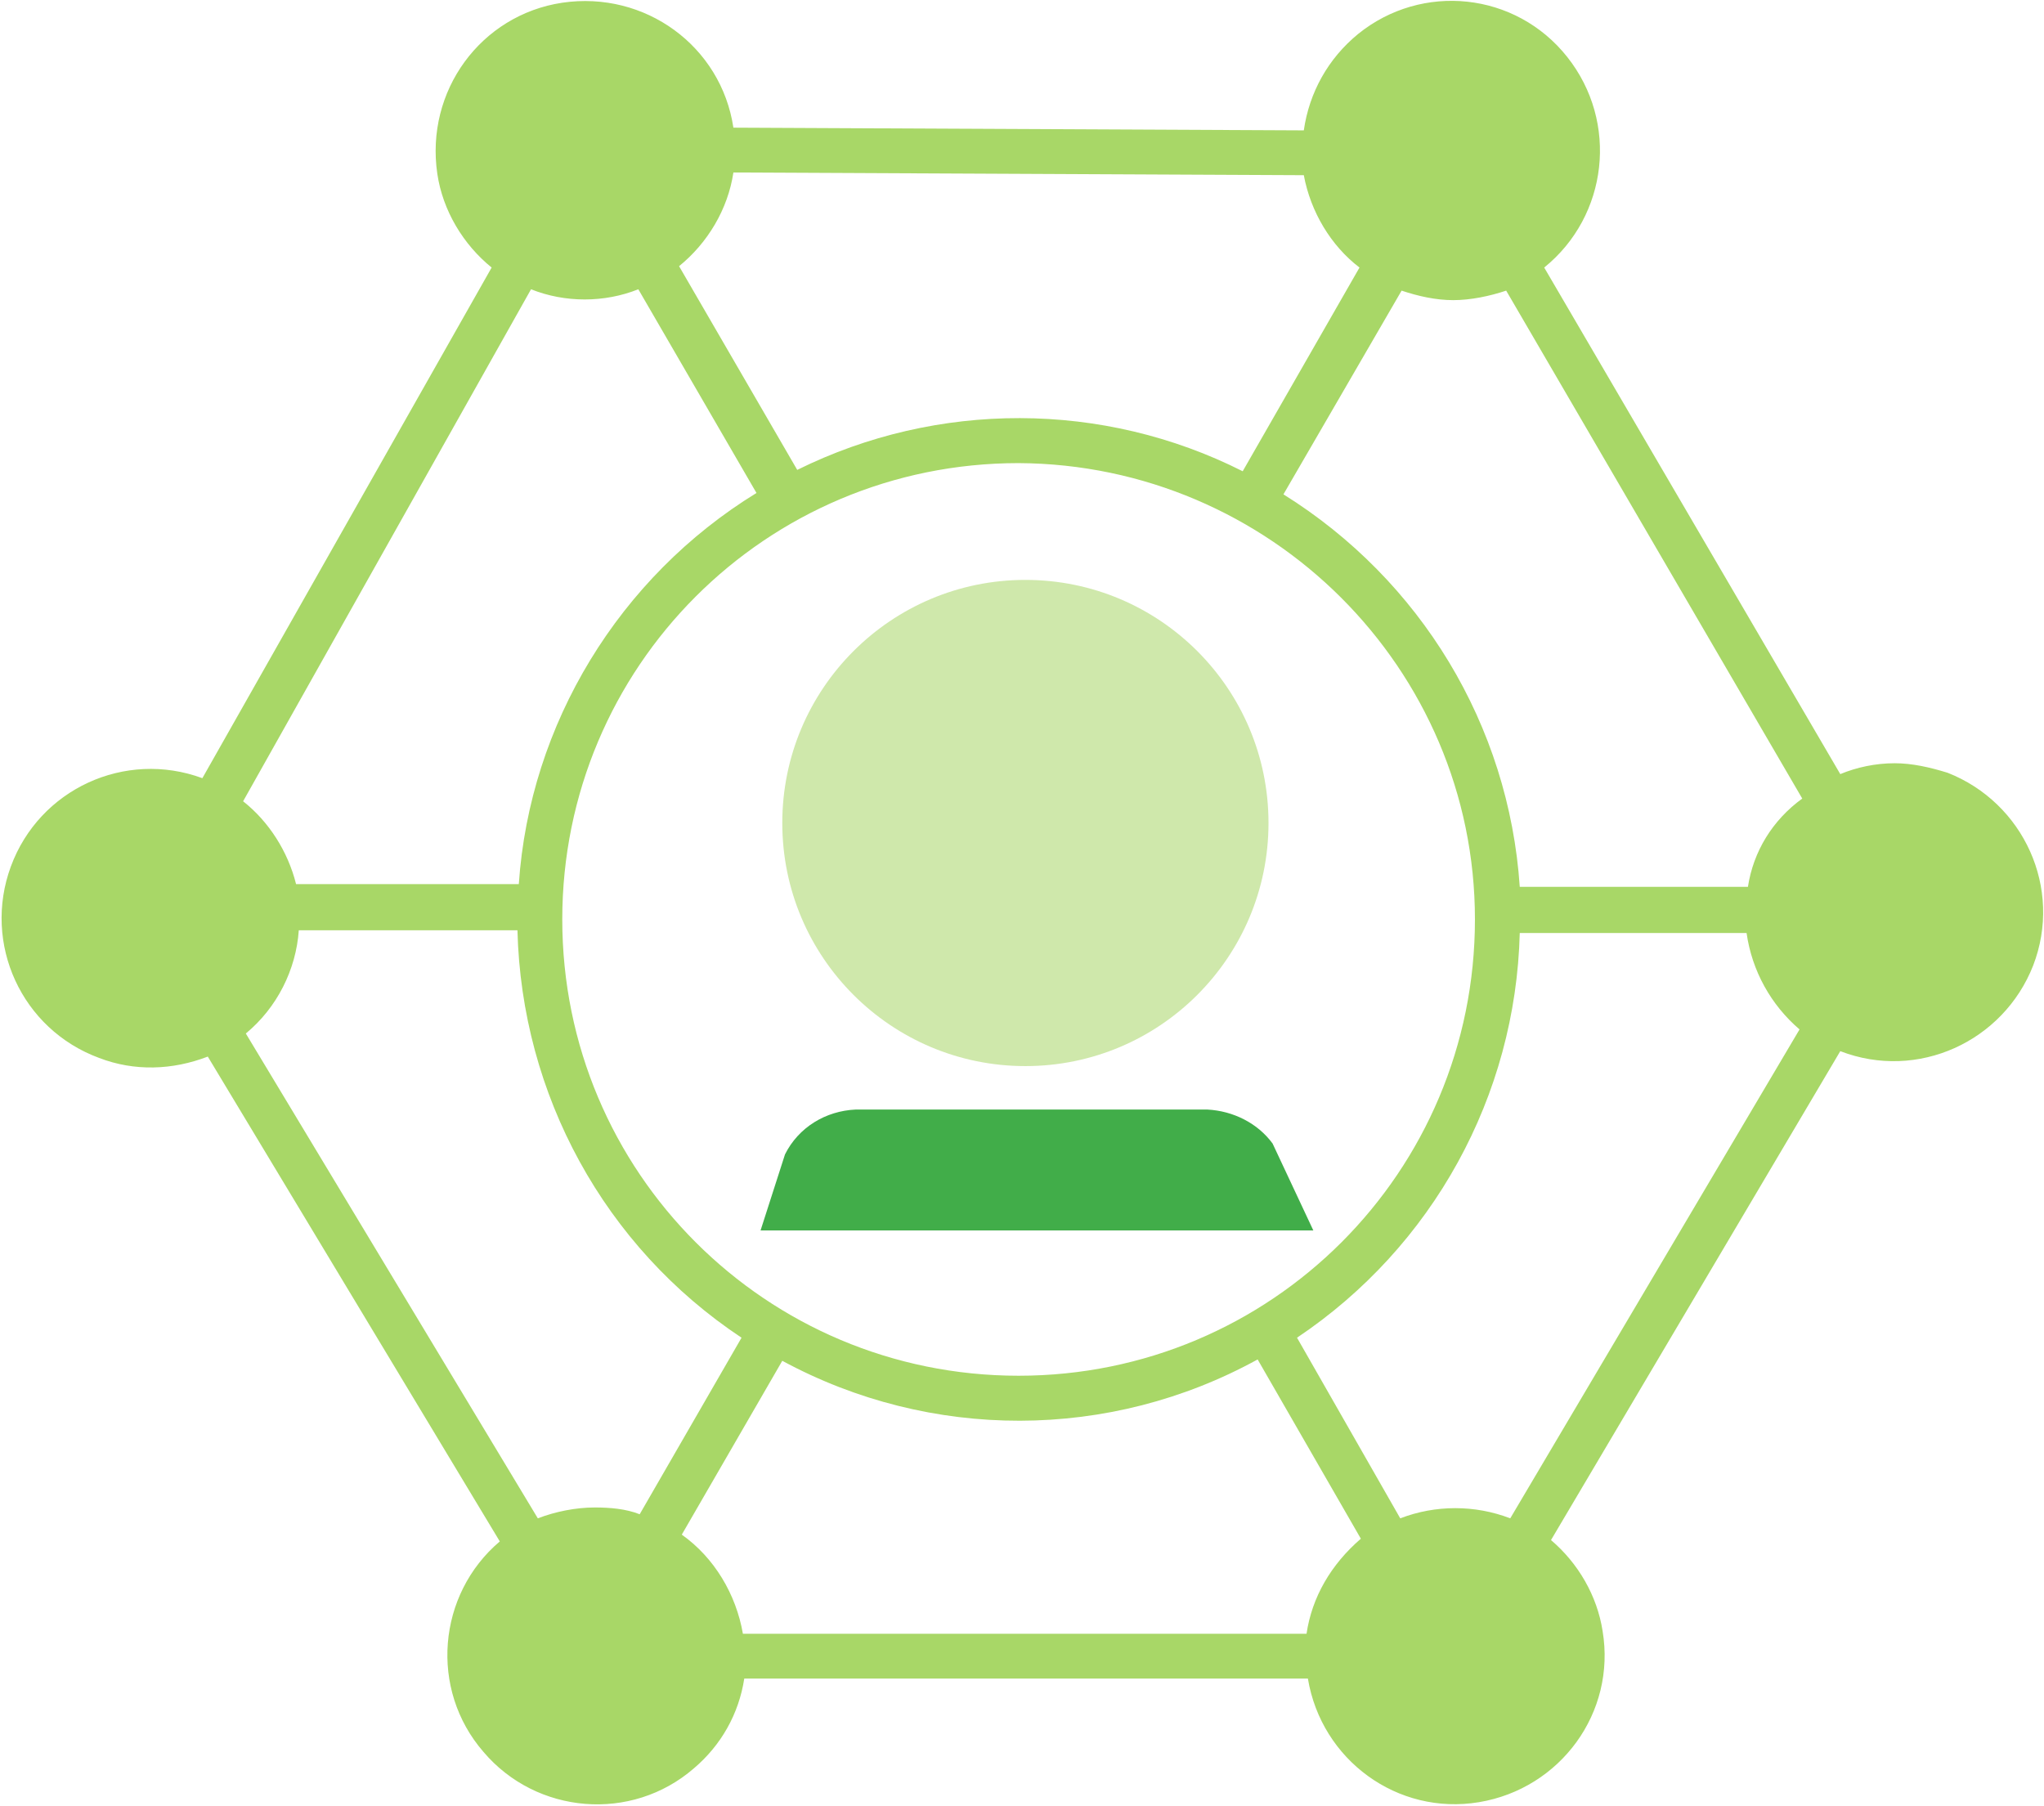 <?xml version="1.0" encoding="utf-8"?>
<!-- Generator: Adobe Illustrator 26.0.3, SVG Export Plug-In . SVG Version: 6.00 Build 0)  -->
<svg version="1.1" id="Lijn" xmlns="http://www.w3.org/2000/svg" xmlns:xlink="http://www.w3.org/1999/xlink" x="0px" y="0px"
	 viewBox="0 0 150.5 133" style="enable-background:new 0 0 150.5 133;" xml:space="preserve">
<style type="text/css">
	.st0{fill:#CFE8AB;}
	.st1{fill:#41AD49;}
	.st2{fill:#A8D767;}
</style>
<g>
	<circle class="st0" cx="75.5" cy="60.6" r="17.9"/>
	<path class="st1" d="M96.7,90.6l-3-6.4c-1.1-1.5-2.9-2.4-4.8-2.5h-0.2H63c-2.2,0.1-4.2,1.3-5.2,3.3L56,90.6L96.7,90.6z"/>
	<path class="st2" d="M139.5,56.2c-1.4,0-2.8,0.3-4,0.8l-21.8-37.3c4.7-3.8,5.5-10.7,1.7-15.5S104.7-1.3,100,2.5
		c-2.2,1.8-3.6,4.3-4,7.1l-42-0.2c-0.9-6-6.5-10.1-12.6-9.2c-6,0.9-10.1,6.5-9.2,12.6c0.4,2.7,1.9,5.2,4,6.9L14.9,57.3
		c-5.7-2.1-12,0.8-14.1,6.5c-2.1,5.7,0.8,12,6.5,14.1c2.6,1,5.4,0.9,8-0.1l21.5,35.7c-4.6,3.9-5.2,10.9-1.2,15.5
		c3.9,4.6,10.9,5.2,15.5,1.2c2-1.7,3.3-4,3.7-6.6h41.5c1,6,6.6,10.1,12.6,9.1s10.1-6.6,9.1-12.6c-0.4-2.6-1.8-5-3.8-6.7l21.3-36
		c5.7,2.2,12-0.7,14.2-6.3c2.2-5.7-0.7-12-6.3-14.2C142.1,56.5,140.8,56.2,139.5,56.2L139.5,56.2z M96,12.9c0.5,2.7,2,5.2,4.1,6.8
		l-8.6,15c-10.3-5.2-22.5-5.2-32.8-0.1L50,19.6c2.1-1.7,3.6-4.2,4-6.9L96,12.9z M108.6,67.7c0,18.6-15,33.6-33.6,33.6
		s-33.6-15-33.6-33.6s15-33.6,33.6-33.6c0,0,0,0,0,0C93.5,34.2,108.6,49.2,108.6,67.7z M39.1,21.3c2.5,1,5.4,1,7.9,0l8.7,15
		c-10.1,6.2-16.7,17-17.5,28.8H21.8c-0.6-2.4-2-4.6-3.9-6.1L39.1,21.3z M43.8,111c-1.4,0-2.9,0.3-4.2,0.8L18.1,76.1
		c2.3-1.9,3.7-4.7,3.9-7.6h16.1c0.3,12.1,6.4,23.3,16.5,30l-7.5,13C46.1,111.1,44.9,111,43.8,111z M96.2,120.3H54.7
		c-0.5-2.9-2.1-5.6-4.5-7.3l7.4-12.8c10.9,5.9,24.1,5.9,35-0.1l7.6,13.2C98,115.2,96.6,117.6,96.2,120.3L96.2,120.3z M111.2,111.8
		c-2.6-1-5.5-1-8.1,0l-7.6-13.3c10-6.7,16.1-17.8,16.4-29.8h16.7c0.4,2.8,1.8,5.3,3.9,7.1L111.2,111.8z M128.7,65.3h-16.8
		c-0.8-11.9-7.3-22.6-17.4-28.9l8.7-15c1.2,0.4,2.5,0.7,3.8,0.7c1.3,0,2.7-0.3,3.9-0.7l21.8,37.4C130.5,60.4,129.1,62.7,128.7,65.3z
		"/>
</g>
</svg>
